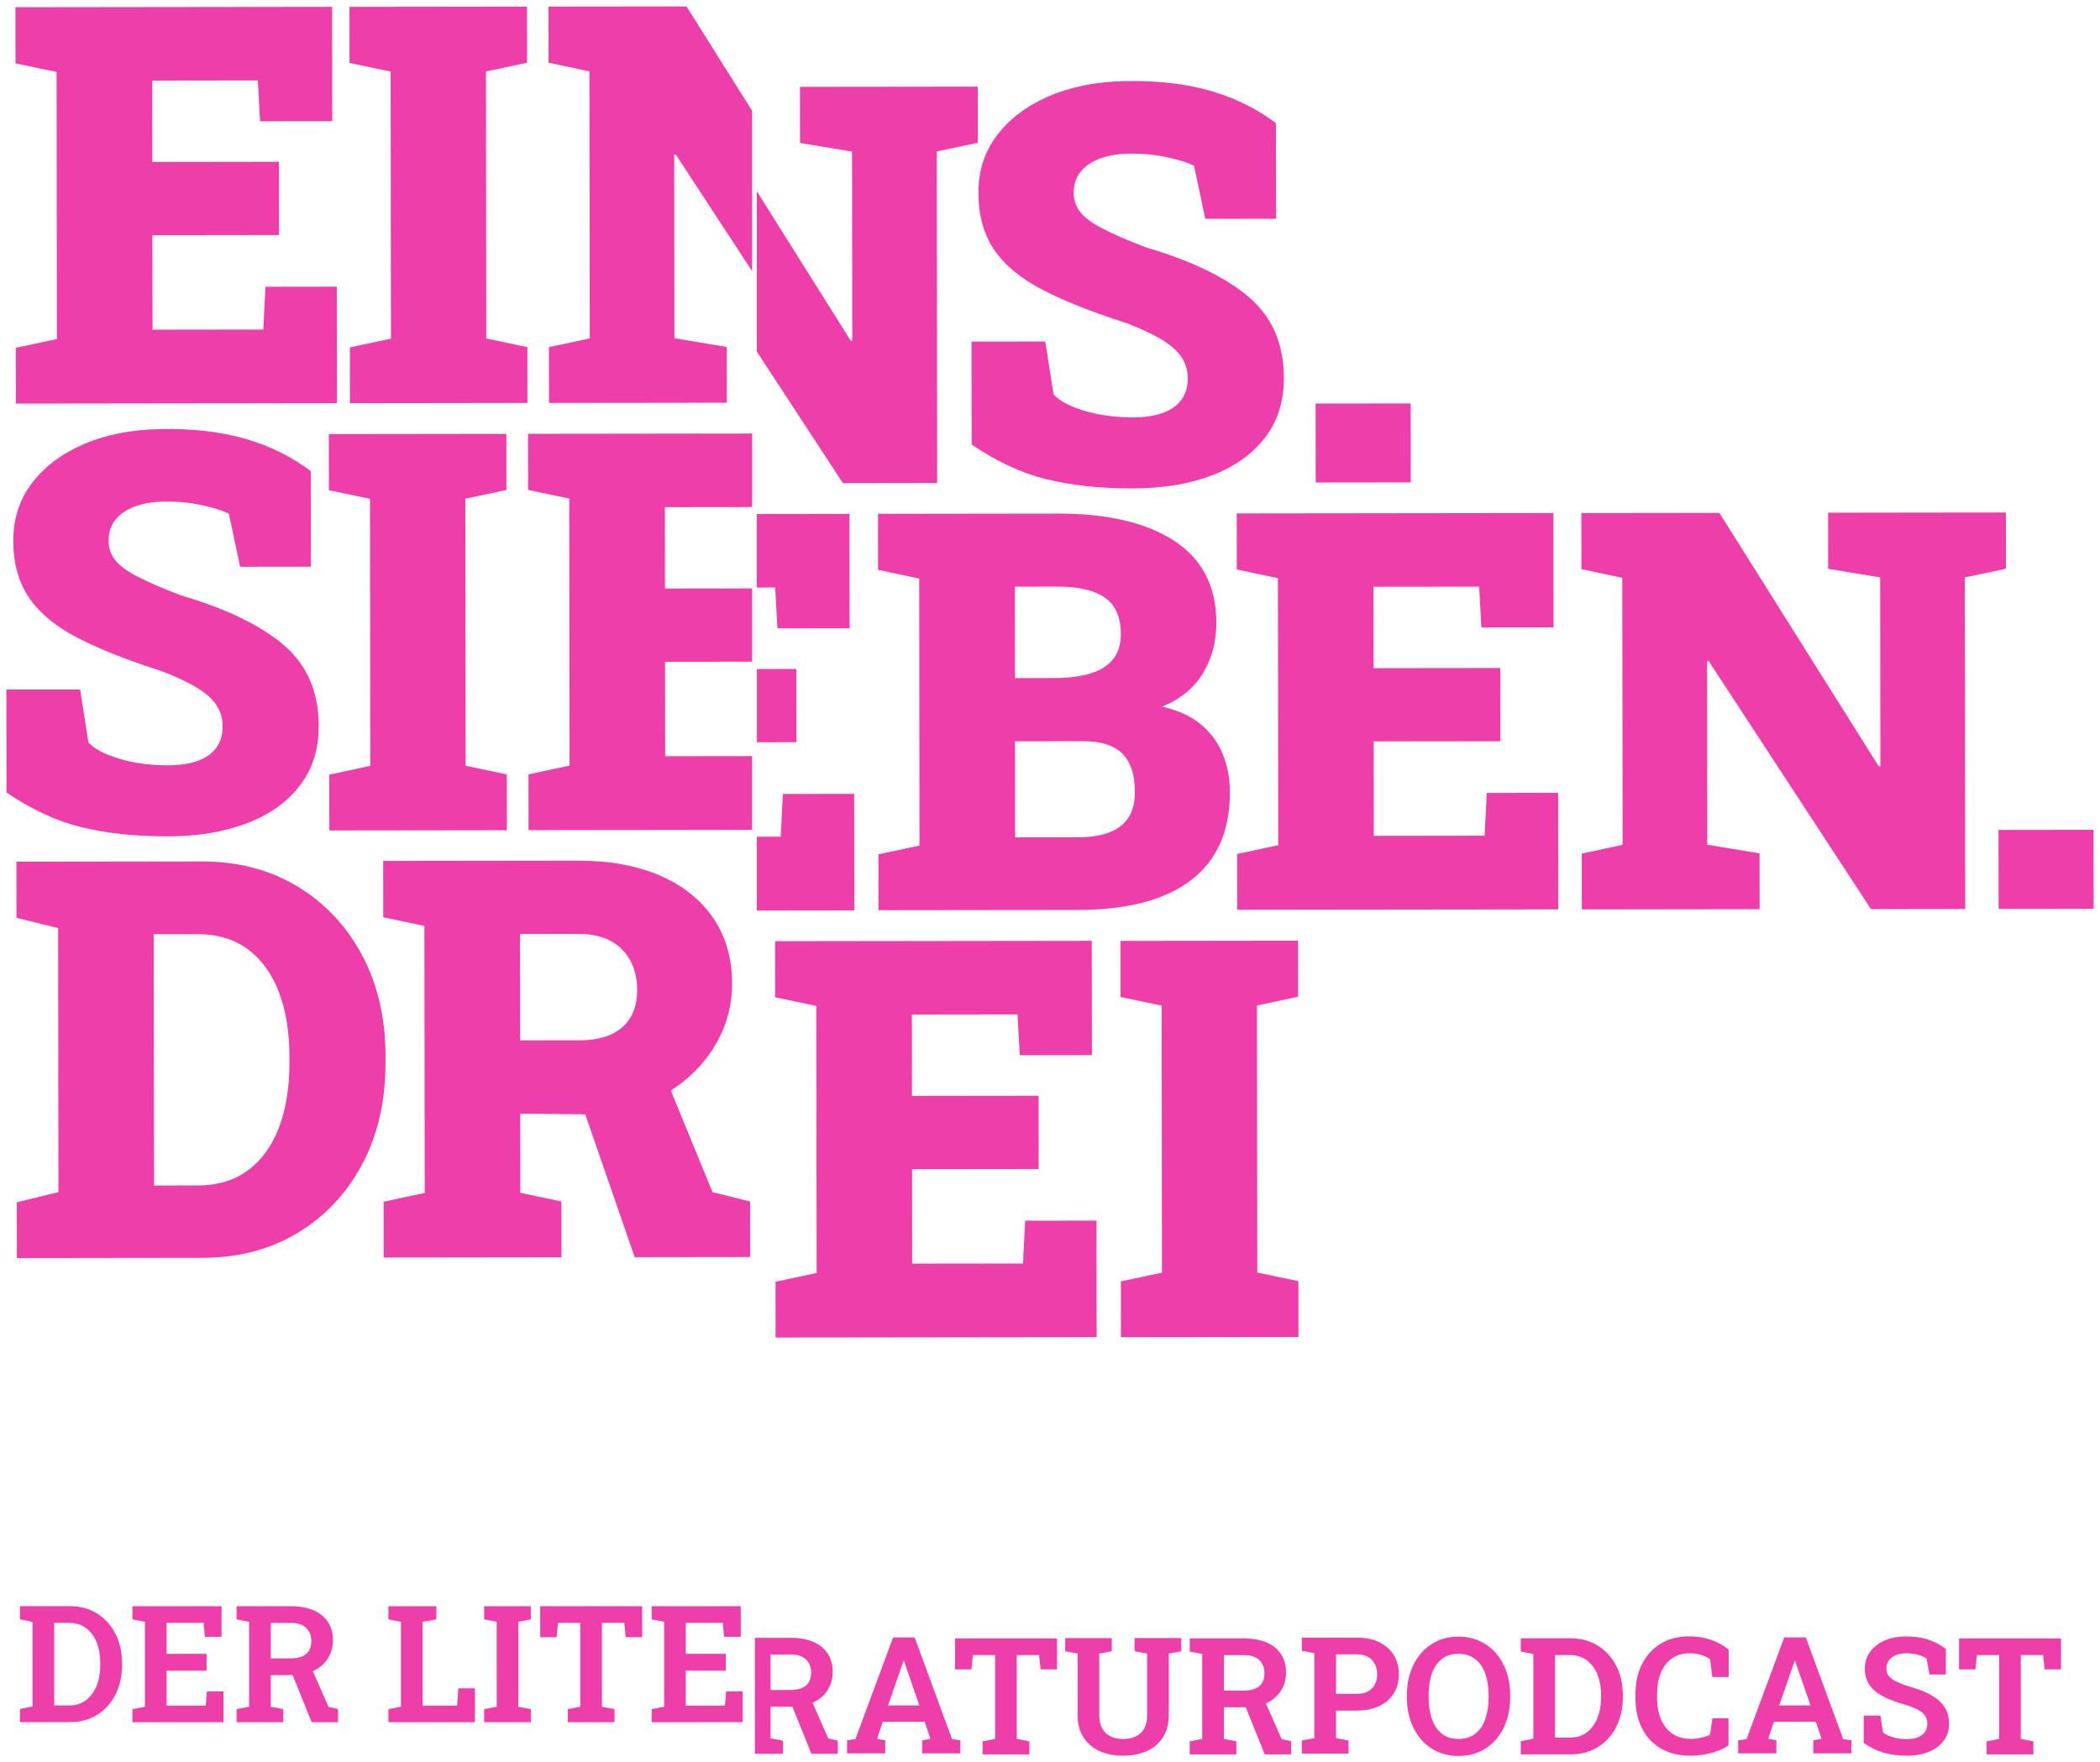<?xml version="1.0" encoding="UTF-8" standalone="no"?>
<svg xmlns:rdf="http://www.w3.org/1999/02/22-rdf-syntax-ns#" xmlns="http://www.w3.org/2000/svg" version="1.1" xmlns:cc="http://creativecommons.org/ns#" xmlns:dc="http://purl.org/dc/elements/1.1/" viewBox="0 0 1630 1368">
	<g id="logo" style="fill:#ed3eaa">
		<path d="m727.4 375-0.324-257.4 31.9-6.801-0.054-43.54-31.91 0.043-106.1 0.13 0.054 43.54 40.38 6.715 0.184 146.7h-1.274l-72.8-115.9v124.5l66.81 102.1 73.13-0.098z"/>
		<path d="m809.6 225.2c16.92 8.724 38.56 17.27 64.92 25.7 11.7 4.501 21.01 8.895 27.92 13.18 6.899 4.286 11.88 8.831 14.91 13.61 3.045 4.782 4.568 10.21 4.568 16.27 0.01 6.338-1.609 11.77-4.838 16.27-3.239 4.524-8.02 7.936-14.36 10.28-6.336 2.331-14.23 3.509-23.66 3.52-13.53 0.01-26-1.696-37.42-5.14-11.41-3.444-19.38-7.686-23.89-12.75l-6.401-41-57.27 0.075 0.109 79.89c19.31 13.22 38.7 22.22 58.15 26.98 19.45 4.761 41.72 7.135 66.79 7.104 23.38-0.033 43.89-3.401 61.5-10.12 17.6-6.705 31.33-16.45 41.18-29.21 9.846-12.76 14.76-28.24 14.74-46.41-0.043-26.49-9.111-47.44-27.24-62.84s-44.66-28.23-79.62-38.48c-14.66-5.614-26.08-10.57-34.26-14.86-8.184-4.285-13.9-8.571-17.13-12.87-3.249-4.285-4.88-9.187-4.88-14.67-0.011-6.769 1.921-12.41 5.788-16.93 3.876-4.503 9.144-7.893 15.84-10.16 6.692-2.256 14.34-3.39 22.93-3.401 9.996-0.013 19.44 0.963 28.33 2.926 8.872 1.965 15.71 4.135 20.5 6.51l8.724 41.21 54.94-0.065-0.087-74.18c-14.8-11.25-31.87-19.65-51.18-25.2-19.3-5.538-41.5-8.01-66.58-7.428-21.98 0.465-41.49 4.361-58.53 11.7-17.05 7.352-30.41 17.41-40.12 30.17-9.705 12.76-14.55 27.66-14.53 44.71 0.021 17.75 4.156 32.61 12.42 44.58 8.26 11.97 20.85 22.32 37.76 31.03"/>
		<path d="m1095 374.5-0.075-61.29-73.77 0.086 0.075 61.29 73.77-0.086z"/>
		<path d="m663 616.3-55.37 0.065-1.652 33.19-18.55 0.022v57.28l75.68-0.091-0.107-90.46z"/>
		<path d="m601.7 456.1 1.739 31.69 56-0.065-0.107-88.76-71.93 0.089v57.07l14.3-0.018z"/>
		<path d="m618.2 576.2-0.065-56.85-30.65 0.036v56.85l30.72-0.037z"/>
		<path d="m820.9 455.4c16.48-0.01 28.78 2.894 36.89 8.724 8.108 5.84 12.18 15.17 12.19 27.99 0.01 11.69-4.309 20.33-12.96 25.9-8.659 5.581-21.72 8.378-39.19 8.399l-30.01 0.033-0.096-71 33.19-0.044zm55.75 137.4c2.828 5.852 4.242 13.2 4.252 22.09 0.022 11.83-3.67 20.64-11.06 26.43-7.395 5.786-18.42 8.679-33.07 8.701l-48.82 0.054-0.098-74.6 52.42-0.065c9.588-0.01 17.34 1.426 23.25 4.308 5.918 2.884 10.29 7.235 13.12 13.08m-194.7 113.8 154.9-0.184c38.31-0.054 67.54-7.762 87.67-23.15 20.14-15.38 30.18-38.15 30.13-68.31-0.011-10.57-1.846-20.39-5.528-29.47-3.671-9.08-9.392-16.82-17.14-23.22-7.762-6.401-17.77-10.94-30.02-13.6 14.36-5.938 24.98-14.65 31.87-26.14 6.898-11.49 10.33-24.5 10.31-39-0.033-28.18-10.9-49.37-32.63-63.58-21.71-14.21-51.95-21.28-90.7-21.24l-107.4 0.14-31.91 0.033 0.054 43.54 31.92 6.726 0.249 207.3-31.9 6.801 0.054 43.32z"/>
		<path d="m1154 615.6-1.64 33.19-86.02 0.107-0.098-73.34 98.29-0.119-0.065-56.85-98.29 0.119-0.075-63.19 82.01-0.098 1.716 31.7 56.01-0.075-0.109-88.76-245.8 0.302 0.054 43.54 31.91 6.726 0.259 207.3-31.9 6.801 0.054 43.32 249.2-0.302-0.109-90.46-55.38 0.065z"/>
		<path d="m1557 441.4-0.054-43.54-31.91 0.033-106.1 0.14 0.054 43.54 40.38 6.704 0.184 146.7h-1.264l-123.7-196.8-75.45 0.096-31.71 0.044 0.055 43.54 31.72 6.715 0.259 207.3-31.71 6.812 0.054 43.32 138-0.174-0.054-43.32-40.58-6.726-0.184-142.6h1.264l126 192.6 73.13-0.098-0.312-257.4 31.9-6.791z"/>
		<path d="m1625 644.2-73.76 0.098 0.076 61.29 73.76-0.098-0.076-61.29z"/>
		<path d="m795.7 947.7-1.651 33.2-86.02 0.096-0.086-73.34 98.28-0.119-0.076-56.85-98.28 0.117-0.076-63.19 82-0.099 1.739 31.7 56.01-0.076-0.117-88.76-245.8 0.312 0.054 43.54 31.92 6.715 0.26 207.3-31.9 6.812 0.054 43.32 249.2-0.312-0.117-90.46-55.36 0.065z"/>
		<path d="m975.9 987.9-0.259-207.3 31.9-6.801-0.054-43.54-137.8 0.174 0.054 43.54 31.92 6.715 0.26 207.3-31.9 6.814 0.055 43.32 137.8-0.174-0.055-43.32-31.92-6.726z"/>
		<path d="m43.91 55.9 0.247 207.3-31.9 6.812 0.054 43.32 249.2-0.314-0.107-90.46-55.37 0.075-1.651 33.19-86.01 0.109-0.098-73.34 98.28-0.13-0.065-56.85-98.28 0.129-0.087-63.19 82.01-0.107 1.729 31.7 56.01-0.065-0.107-88.76-245.8 0.302 0.055 43.54 31.92 6.715z"/>
		<path d="m303.2 55.58 0.26 207.3-31.9 6.812 0.054 43.32 137.8-0.172-0.054-43.32-31.92-6.726-0.247-207.3 31.9-6.802-0.054-43.54-137.8 0.172 0.054 43.54 31.92 6.715z"/>
		<path d="m532.9 5-75.44 0.098-31.71 0.033 0.054 43.54 31.72 6.726 0.247 207.3-31.69 6.801 0.054 43.32 138-0.172-0.054-43.32-40.59-6.715-0.172-142.6h1.264l59.18 90.46v-124.5l-50.87-80.96z"/>
		<path d="m130 649.3c23.38-0.022 43.88-3.401 61.49-10.12 17.6-6.704 31.33-16.44 41.18-29.2 9.846-12.77 14.75-28.24 14.73-46.41-0.033-26.49-9.112-47.44-27.23-62.84-18.13-15.41-44.66-28.23-79.62-38.48-14.66-5.614-26.08-10.57-34.26-14.86-8.172-4.288-13.88-8.572-17.13-12.87-3.25-4.296-4.88-9.186-4.88-14.67-0.01-6.769 1.921-12.42 5.786-16.93 3.876-4.512 9.145-7.891 15.84-10.16 6.694-2.268 14.34-3.4 22.93-3.411 9.998-0.011 19.44 0.961 28.33 2.925 8.875 1.966 15.71 4.135 20.5 6.521l8.724 41.21 54.94-0.065-0.086-74.18c-14.81-11.26-31.87-19.66-51.18-25.21-19.3-5.526-41.5-8.01-66.58-7.416-21.98 0.464-41.49 4.362-58.52 11.7-17.04 7.351-30.41 17.4-40.12 30.16-9.706 12.77-14.55 27.67-14.53 44.72 0.021 17.75 4.168 32.61 12.42 44.58 8.259 11.97 20.85 22.3 37.78 31.02 16.92 8.724 38.55 17.28 64.91 25.7 11.7 4.502 21.01 8.885 27.92 13.18 6.899 4.286 11.88 8.82 14.92 13.61 3.035 4.782 4.556 10.2 4.556 16.26 0.011 6.338-1.609 11.78-4.836 16.28-3.239 4.511-8.021 7.934-14.36 10.28-6.338 2.322-14.23 3.499-23.66 3.509-13.53 0.022-26-1.694-37.42-5.128-11.46-3.4-19.42-7.7-23.94-12.7l-6.39-41h-57.27l0.098 79.89c19.32 13.23 38.7 22.21 58.15 26.98 19.45 4.762 41.72 7.125 66.8 7.094"/>
		<path d="m255.6 644.7 137.8-0.172-0.054-43.32-31.92-6.725-0.247-207.3 31.9-6.8-0.054-43.54-137.8 0.172 0.054 43.54 31.92 6.715 0.26 207.3-31.9 6.812 0.054 43.32z"/>
		<path d="m516.3 587.1-0.098-73.34 67.56-0.081v-56.85l-67.62 0.083-0.087-63.19 67.71-0.08v-57.07l-173.9 0.214 0.055 43.54 31.92 6.726 0.249 207.3-31.9 6.802 0.054 43.32 173.5-0.21v-57.28l-67.46 0.084z"/>
		<path d="m216.6 875.1c-5.409 14.32-13.39 25.42-23.95 33.33-10.56 7.902-23.65 11.86-39.3 11.89l-33.81 0.043-0.237-195.1 33.81-0.043c15.63-0.021 28.75 3.908 39.32 11.78 10.58 7.881 18.59 18.94 24.03 33.16 5.441 14.23 8.172 30.85 8.195 49.88l0.01 5.074c0.022 19.01-2.666 35.68-8.075 49.98m82.68-54.94c-0.044-29.72-6.132-55.96-18.28-78.7s-28.93-40.54-50.36-53.41-46.02-19.28-73.78-19.25l-111.8 0.14-32.33 0.043 0.054 43.54 32.34 7.99 0.249 205-32.32 7.86 0.054 43.32 144.1-0.182c27.76-0.034 52.34-6.479 73.74-19.31 21.4-12.86 38.14-30.67 50.23-53.43 12.09-22.77 18.12-49.02 18.07-78.74v-4.869z"/>
		<path d="m403.7 807.7-0.098-82.63 45.22-0.054c14.65-0.022 25.93 3.951 33.83 11.9 7.904 7.946 11.85 18.48 11.88 31.58 0.011 12.68-3.844 22.37-11.6 29.07-7.73 6.704-18.8 10.06-33.16 10.08l-46.08 0.054zm178.5 125.1-29.17-7.352-32.34-78.82c13.55-8.754 24.64-19.58 32.95-32.76 9.77-15.5 14.64-32.28 14.62-50.32-0.021-19.58-4.901-36.51-14.64-50.81-9.749-14.28-23.57-25.3-41.47-33.04-17.9-7.708-39.05-11.56-63.42-11.53l-151.3 0.184 0.054 43.75 31.92 6.715 0.259 207.3-31.9 6.812 0.054 43.32 138-0.171-0.054-43.32-31.92-6.726-0.075-61.5 50.47 0.562 38.43 110.9 89.61-0.119-0.054-43.12z"/>
	</g>
	<g id="claim" style="fill:#ed3eaa">
		<path d="m42.09 1324h11.5c5.15 0 9.522-1.36 13.11-4.081 3.595-2.719 6.338-6.445 8.26-11.14 1.91-4.696 2.871-10.03 2.871-16.01v-1.794c-0.011-6.056-0.971-11.43-2.882-16.11-1.922-4.674-4.664-8.335-8.26-11-3.584-2.656-7.956-3.985-13.11-3.985h-11.5l0.011 64.12zm-26.59 12.94v-10.14l9.77-2.05-0.011-65.61-9.77-2.03v-10.2l9.77-0.011h28.88c8.031 0 15.09 1.901 21.17 5.679 6.079 3.8 10.83 9.015 14.25 15.64 3.422 6.64 5.139 14.26 5.15 22.88v1.674c0 8.485-1.684 16.06-5.041 22.72-3.359 6.651-8.065 11.89-14.1 15.7-6.035 3.821-13.08 5.732-21.12 5.732l-38.95 0.011z"/>
		<path d="m102.8 1337v-10.14l9.716-1.858-0.01-65.97-9.718-1.856v-10.2l69.19-0.023v23.75l-12.99 0.011-0.929-10.83h-28.75v24.05h31.04l0.011 13.05h-31.04v27.14h30.36l0.929-11.06 12.86-0.011v23.92l-70.67 0.023z"/>
		<path d="m241.9 1337-16.19-40.19 15.46-3.154 13.84 31.47 7.362 1.609v10.27h-20.47zm-31.73-49.51 15.09-0.01c5.561 0 9.685-1.145 12.36-3.434 2.678-2.289 4.015-5.614 4.015-9.988 0-4.285-1.316-7.708-3.951-10.26-2.644-2.559-6.596-3.834-11.88-3.834l-15.64 0.011v27.52zm-26.52 49.52v-10.14l9.718-1.856-0.011-65.98-9.716-1.858v-10.2l42.17-0.01c6.801 0 12.64 1.056 17.53 3.151 4.88 2.106 8.615 5.139 11.18 9.09 2.58 3.962 3.865 8.701 3.865 14.23 0 5.269-1.274 9.934-3.832 13.97-2.538 4.038-6.121 7.201-10.71 9.49-4.599 2.288-9.932 3.455-15.99 3.498l-17.68 0.064v24.55l9.706 1.846v10.14l-36.23 0.011z"/>
		<path d="m301.5 1337v-10.14l9.716-1.858-0.011-65.97-9.716-1.858v-10.2h9.716l16.81-0.011h10.7v10.2l-10.7 1.856 0.011 65.11h26.77l0.994-13.42 12.86-0.011v26.28l-67.15 0.023z"/>
		<path d="m375.8 1337v-10.14l9.716-1.858-0.01-65.97-9.718-1.856v-10.2h36.23v10.2l-9.706 1.856 0.011 65.97 9.705 1.858v10.14h-36.23z"/>
		<path d="m440.7 1337v-10.14l9.705-1.858-0.01-65.11h-17.24l-1.178 11.13h-12.67v-24.05l79.13-0.011v24.05h-12.73l-1.178-11.13h-17.32l0.011 65.11 9.77 1.858v10.14l-36.3 0.011z"/>
		<path d="m505.8 1337v-10.14l9.716-1.869-0.01-65.98-9.718-1.845v-10.2l69.19-0.021v23.75l-12.99 0.011-0.929-10.83h-28.75v24.05l31.04-0.011 0.01 13.05-31.04 0.011v27.14h30.36l0.929-11.08h12.86v23.92l-70.67 0.021z"/>
		<path d="m598.1 1312v-27.52h15.64c5.279 0 9.236 1.275 11.88 3.834 2.634 2.559 3.956 5.98 3.956 10.27 0 4.372-1.344 7.698-4.021 9.986-2.678 2.289-6.801 3.434-12.37 3.434h-15.08zm44.82 37.64-12.25-27.84c0.345-0.156 0.754-0.212 1.09-0.381 4.599-2.288 8.172-5.451 10.73-9.49 2.554-4.036 3.834-8.701 3.834-13.97 0-5.526-1.291-10.26-3.866-14.23-2.574-3.951-6.305-6.985-11.19-9.091-4.885-2.095-10.73-3.151-17.53-3.151h-27.79v90.03h21.86v-10.14l-9.705-1.858v-24.55l16.97-0.051 14.75 36.6h20.46v-10.27l-7.358-1.609z"/>
		<path d="m689.3 1324h24.3l-11.07-32.02-0.864-2.601h-0.372l-0.922 2.721-11.07 31.9zm-31.84 37.22v-10.14l6.495-0.929 29.25-78.96h16.76l29 78.96 6.429 0.929v10.14h-29.61v-10.14l6.364-1.176-4.389-13.24h-32.58l-4.388 13.24 6.305 1.176v10.14h-29.62z"/>
		<path d="m762.7 1362v-10.14l9.706-1.858v-65.11h-17.25l-1.171 11.13h-12.68v-24.05h79.14v24.05h-12.74l-1.17-11.13h-17.32v65.11l9.771 1.858v10.14h-36.29z"/>
		<path d="m871.7 1363c-6.969 0-13.1-1.221-18.4-3.671-5.295-2.461-9.43-6.024-12.4-10.7-2.962-4.685-4.446-10.34-4.446-16.97v-47.92l-9.648-1.856v-10.2h36.17v10.2l-9.711 1.856v47.92c0 4.08 0.755 7.481 2.256 10.2 1.506 2.721 3.639 4.76 6.402 6.121 2.759 1.36 6.019 2.04 9.77 2.04 3.832 0 7.148-0.669 9.954-2.019 2.801-1.338 4.956-3.368 6.462-6.089 1.5-2.721 2.256-6.142 2.256-10.26v-47.92l-9.711-1.856v-10.2h36.24v10.2l-9.71 1.856v47.92c0 6.672-1.485 12.35-4.449 17.02-2.969 4.686-7.114 8.238-12.43 10.67-5.318 2.44-11.52 3.65-18.61 3.65"/>
		<path d="m981.7 1362-16.2-40.19 15.45-3.154 13.85 31.47 7.358 1.609v10.27h-20.46zm-31.72-49.52h15.08c5.568 0 9.69-1.145 12.37-3.434 2.679-2.289 4.022-5.614 4.022-9.988 0-4.285-1.324-7.708-3.958-10.26-2.64-2.559-6.596-3.834-11.88-3.834h-15.64v27.52zm-26.53 49.52v-10.14l9.706-1.858v-65.98l-9.706-1.856v-10.2h42.16c6.801 0 12.65 1.056 17.53 3.151 4.885 2.106 8.615 5.139 11.19 9.09 2.575 3.962 3.865 8.701 3.865 14.23 0 5.269-1.279 9.934-3.832 13.97-2.559 4.039-6.132 7.202-10.73 9.49-4.594 2.289-9.922 3.456-15.98 3.499l-17.68 0.054v24.55l9.706 1.858v10.14h-36.23z"/>
		<path d="m1037 1315h16.01c5.279 0 9.252-1.425 11.93-4.264 2.679-2.85 4.016-6.479 4.016-10.88 0-4.46-1.338-8.152-4.016-11.1-2.681-2.948-6.655-4.426-11.93-4.426h-16.01v30.67zm-26.53 46.37v-10.14l9.705-1.856v-65.98l-9.705-1.858v-10.2h9.705 32.83c6.801 0 12.65 1.186 17.53 3.562 4.885 2.364 8.648 5.69 11.29 9.954 2.635 4.265 3.958 9.22 3.958 14.87 0 5.689-1.322 10.64-3.958 14.87-2.639 4.232-6.401 7.514-11.29 9.866-4.88 2.354-10.73 3.521-17.53 3.521h-16.01v21.4l9.705 1.856v10.14h-36.23z"/>
		<path d="m1132 1350c5.274 0 9.646-1.35 13.1-4.049 3.466-2.699 6.052-6.489 7.762-11.35 1.708-4.87 2.565-10.54 2.565-17v-1.49c0-6.392-0.864-12-2.596-16.82-1.734-4.815-4.341-8.594-7.822-11.32-3.481-2.72-7.842-4.081-13.08-4.081-5.112 0-9.376 1.361-12.8 4.06-3.422 2.699-5.986 6.455-7.698 11.28-1.711 4.814-2.564 10.45-2.564 16.87v1.49c0 6.424 0.853 12.08 2.564 16.97 1.711 4.881 4.285 8.681 7.73 11.38 3.444 2.699 7.719 4.049 12.83 4.049m0 13.22c-6.019 0-11.48-1.122-16.39-3.369-4.901-2.245-9.116-5.419-12.64-9.521-3.525-4.104-6.235-8.918-8.13-14.47-1.894-5.538-2.844-11.64-2.844-18.27v-1.361c0-6.596 0.95-12.66 2.844-18.21 1.895-5.539 4.605-10.36 8.13-14.47 3.526-4.104 7.73-7.288 12.62-9.555 4.885-2.266 10.33-3.401 16.35-3.401 6.142 0 11.68 1.135 16.6 3.401 4.924 2.268 9.161 5.451 12.71 9.555 3.541 4.102 6.251 8.928 8.13 14.47 1.872 5.549 2.812 11.62 2.812 18.21v1.361c0 6.629-0.94 12.73-2.812 18.27-1.879 5.55-4.578 10.36-8.102 14.47-3.524 4.102-7.756 7.276-12.7 9.521-4.95 2.246-10.47 3.369-16.57 3.369"/>
		<path d="m1207 1349h11.5c5.155 0 9.522-1.36 13.11-4.081 3.584-2.72 6.338-6.434 8.254-11.13 1.915-4.696 2.871-10.03 2.871-16.01v-1.791c0-6.058-0.956-11.43-2.871-16.11-1.916-4.674-4.67-8.345-8.254-11.01-3.59-2.655-7.958-3.984-13.11-3.984h-11.5v64.12zm-26.58 12.92v-10.14l9.765-2.041v-65.61l-9.765-2.04v-10.2h9.765 28.88c8.036 0 15.09 1.9 21.18 5.689 6.078 3.8 10.83 9.015 14.25 15.64 3.422 6.64 5.129 14.26 5.129 22.88v1.672c0 8.486-1.679 16.06-5.036 22.73-3.364 6.65-8.06 11.89-14.1 15.7-6.035 3.811-13.08 5.721-21.11 5.721h-38.95z"/>
		<path d="m1312 1363c-8.821 0-16.42-1.856-22.79-5.56-6.362-3.714-11.26-8.94-14.68-15.68-3.421-6.736-5.132-14.64-5.132-23.71v-2.668c0-8.734 1.674-16.48 5.01-23.24 3.341-6.758 8.118-12.08 14.34-15.96 6.225-3.865 13.65-5.809 22.26-5.809 6.056 0 11.71 0.875 16.94 2.635 5.235 1.749 9.851 4.319 13.85 7.698v21.27h-12.68l-1.734-13.79c-1.359-0.994-2.855-1.835-4.48-2.536-1.629-0.703-3.4-1.241-5.316-1.609-1.916-0.379-3.989-0.561-6.212-0.561-5.28 0-9.792 1.316-13.54 3.929-3.752 2.612-6.624 6.294-8.628 11.03-1.996 4.739-2.995 10.35-2.995 16.82v2.786c0 6.552 1.052 12.22 3.152 17 2.1 4.784 5.101 8.454 8.999 11.04 3.891 2.58 8.54 3.864 13.94 3.864 2.679 0 5.334-0.302 7.974-0.895 2.639-0.594 4.988-1.394 7.05-2.388l1.791-12.67h12.55v21.08c-3.459 2.266-7.745 4.156-12.86 5.656-5.112 1.511-10.72 2.258-16.82 2.258"/>
		<path d="m1381 1324h24.3l-11.07-32.02-0.863-2.601h-0.374l-0.924 2.721-11.07 31.9zm-31.84 37.22v-10.14l6.495-0.929 29.24-78.96h16.76l29 78.96 6.428 0.929v10.14h-29.61v-10.14l6.365-1.176-4.39-13.24h-32.58l-4.388 13.24 6.305 1.176v10.14h-29.62z"/>
		<path d="m1480 1363c-6.391 0-12.28-0.746-17.65-2.258-5.382-1.5-10.62-4.048-15.74-7.631v-21.27h12.98l1.981 13.11c2.018 1.566 4.646 2.829 7.88 3.768 3.239 0.95 6.748 1.425 10.54 1.425 3.465 0 6.38-0.486 8.75-1.458 2.37-0.961 4.172-2.342 5.409-4.135 1.236-1.791 1.858-3.886 1.858-6.282 0-2.3-0.556-4.33-1.674-6.089-1.112-1.75-2.936-3.336-5.468-4.761-2.539-1.415-5.971-2.765-10.3-4.049-6.926-1.932-12.7-4.145-17.31-6.618-4.621-2.474-8.069-5.442-10.36-8.929-2.29-3.488-3.435-7.632-3.435-12.46 0-4.826 1.329-9.101 3.99-12.84 2.661-3.724 6.348-6.661 11.06-8.81 4.725-2.138 10.15-3.228 16.29-3.271 6.844-0.085 12.88 0.766 18.12 2.538 5.23 1.77 9.705 4.158 13.41 7.169v19.79h-12.68l-2.289-12.43c-1.646-1.122-3.81-2.061-6.489-2.85-2.682-0.777-5.775-1.176-9.279-1.176-3.006 0-5.668 0.464-7.974 1.392-2.309 0.927-4.124 2.278-5.44 4.048-1.322 1.771-1.981 3.898-1.981 6.37 0 2.149 0.578 4.016 1.732 5.625 1.155 1.609 3.092 3.098 5.814 4.459 2.721 1.36 6.408 2.752 11.06 4.2 9.852 2.676 17.32 6.294 22.41 10.85 5.09 4.558 7.638 10.46 7.638 17.72 0 5.031-1.37 9.404-4.114 13.14-2.741 3.735-6.574 6.618-11.5 8.659-4.928 2.04-10.69 3.055-17.28 3.055"/>
		<path d="m1542 1362v-10.14l9.706-1.858v-65.11h-17.25l-1.171 11.13h-12.68v-24.05h79.14v24.05h-12.74l-1.171-11.13h-17.32v65.11l9.77 1.858v10.14h-36.29z"/>
	</g>
</svg>
